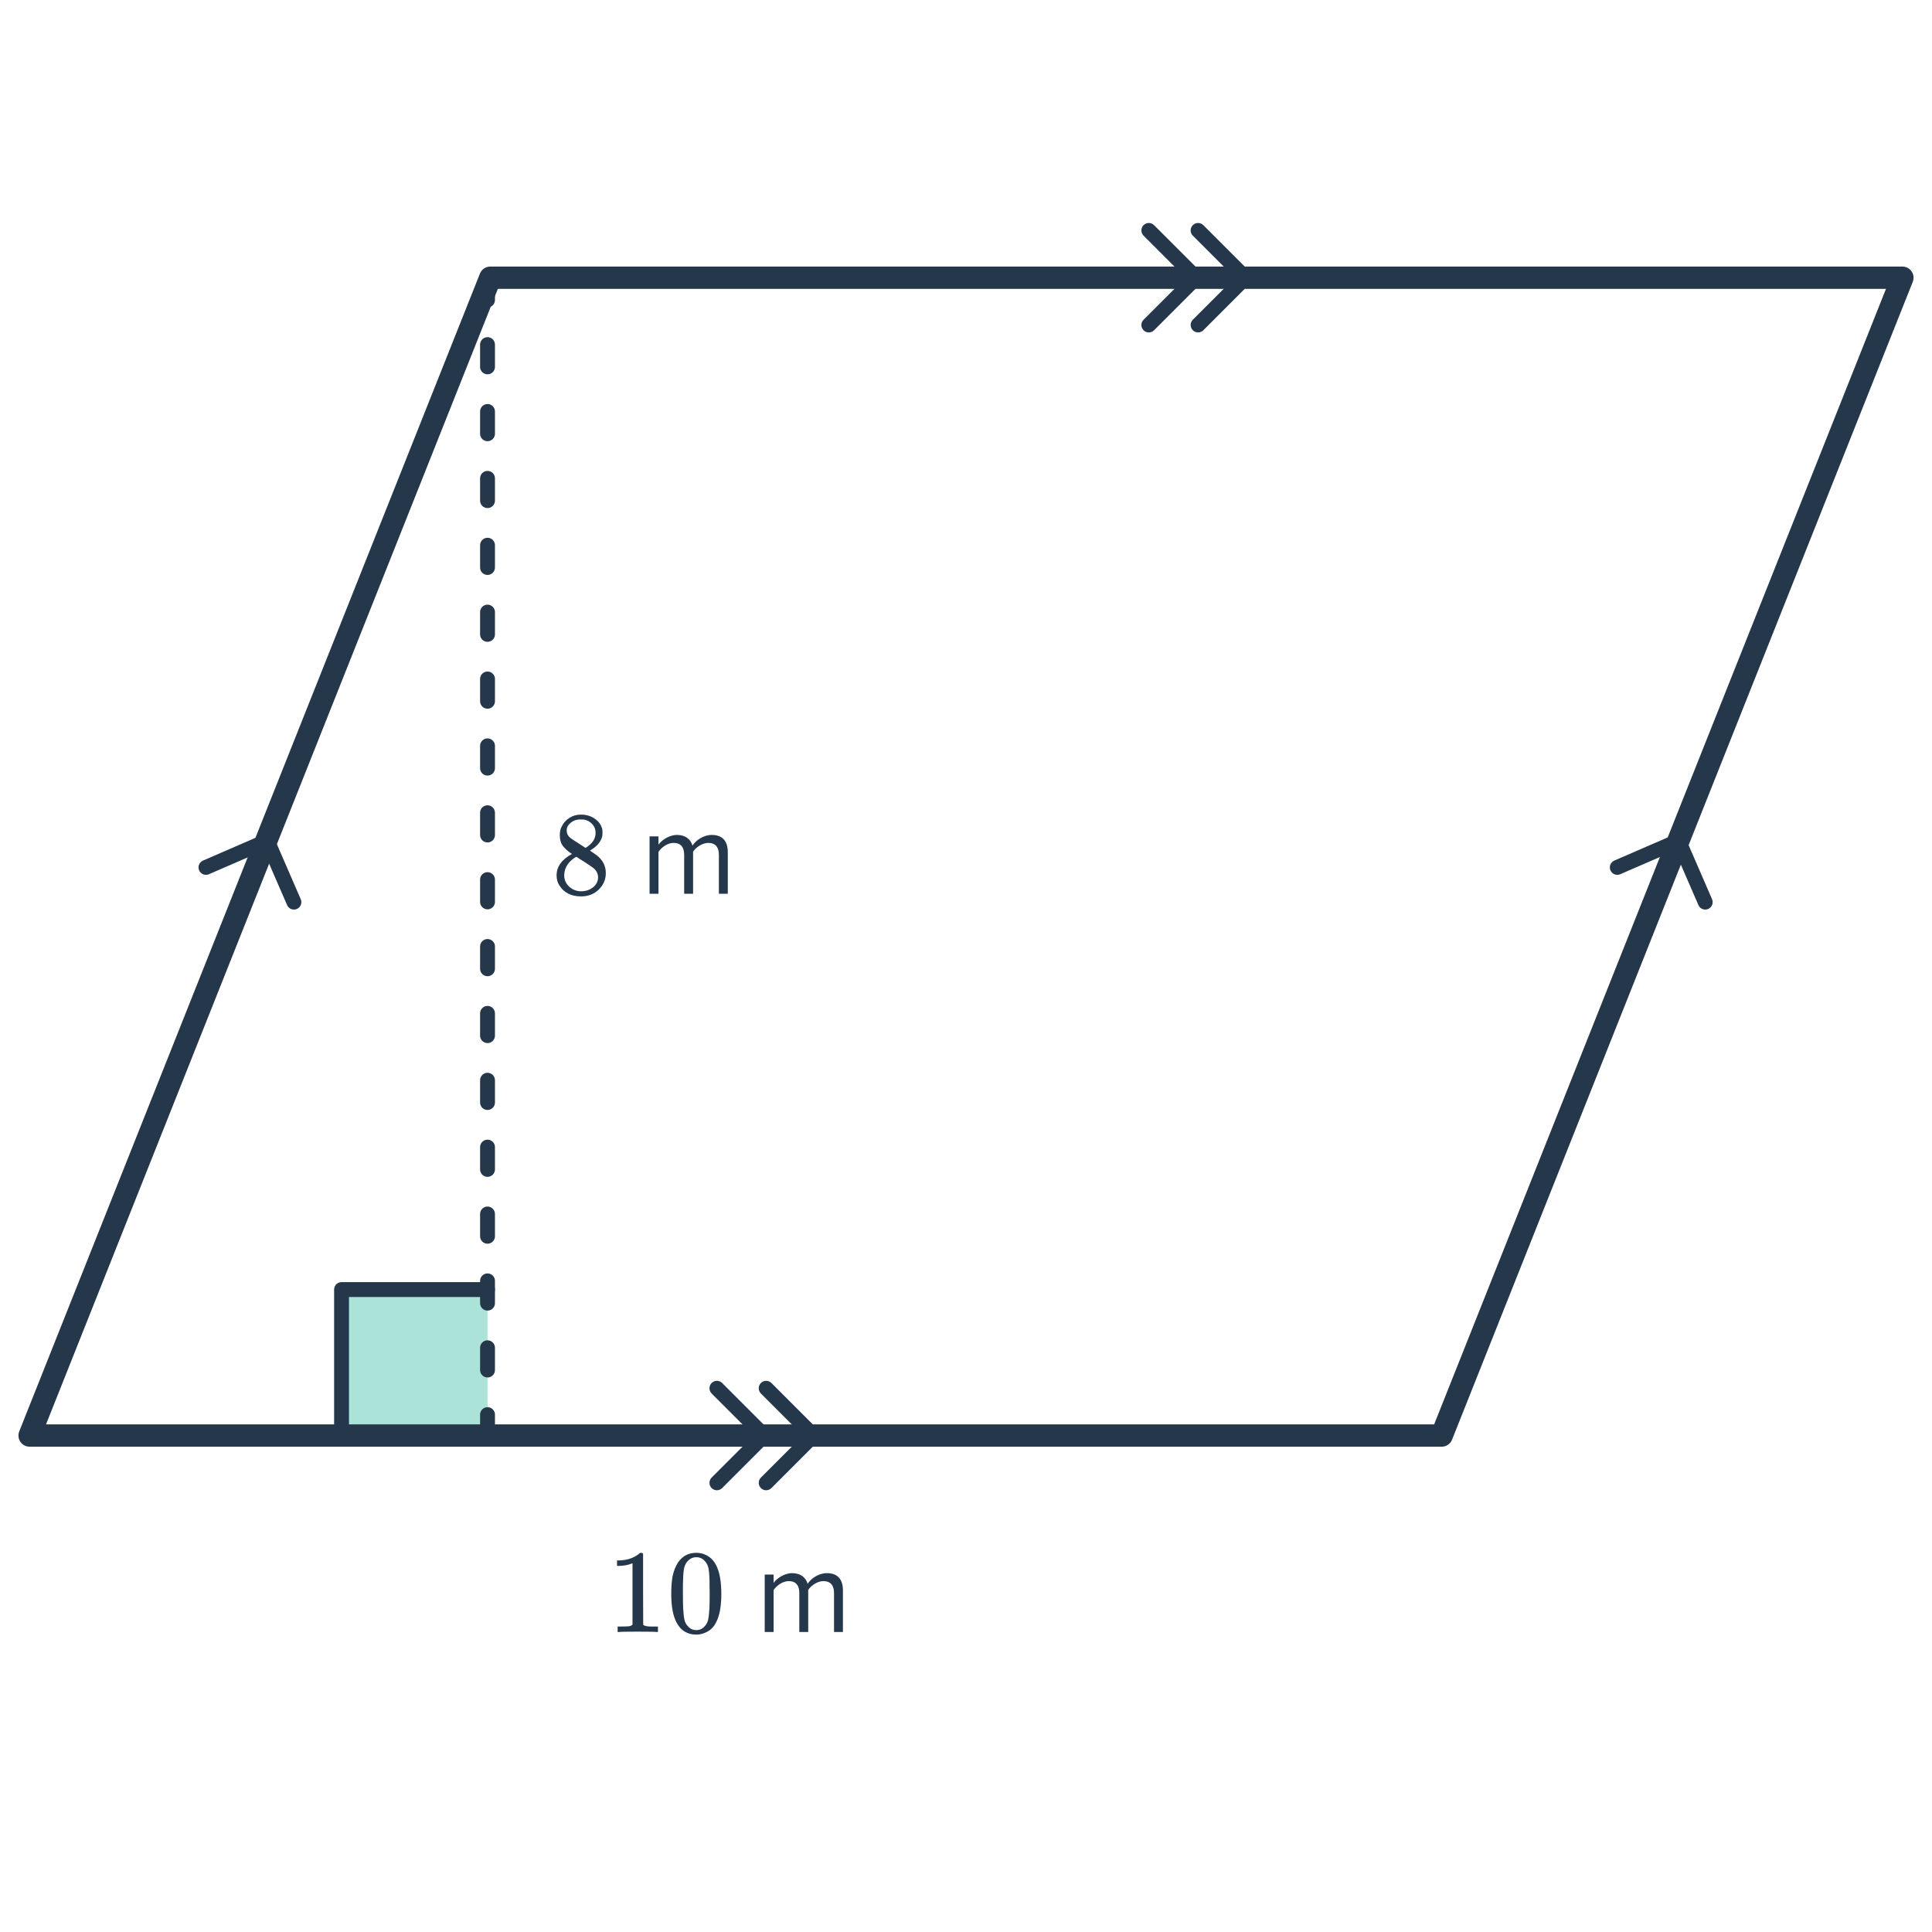 <svg width="260" height="260" viewBox="0 0 260 260" fill="none" xmlns="http://www.w3.org/2000/svg">
<rect x="45.964" y="173.544" width="19.645" height="19.645" fill="#ACE3D9"/>
<path d="M65.608 173.544H45.964V193.189" stroke="#25374B" stroke-width="2" stroke-linecap="round" stroke-linejoin="round"/>
<path d="M65.982 37.373H256.018L194.018 193.189H3.982L65.982 37.373Z" stroke="#25374B" stroke-width="3" stroke-linecap="round" stroke-linejoin="round"/>
<path d="M65.608 37.373V193.189" stroke="#25374B" stroke-width="2" stroke-linecap="round" stroke-linejoin="round" stroke-dasharray="3 6"/>
<path d="M226.82 112.752C226.6 112.246 226.011 112.013 225.504 112.233L217.247 115.814C216.741 116.034 216.508 116.623 216.728 117.13C216.948 117.636 217.537 117.869 218.043 117.649L225.383 114.466L228.566 121.805C228.786 122.312 229.375 122.544 229.882 122.324C230.388 122.105 230.621 121.516 230.401 121.009L226.82 112.752ZM224.741 113.369C224.538 113.882 224.79 114.463 225.304 114.666C225.817 114.869 226.398 114.617 226.601 114.103L224.741 113.369ZM224.972 112.783L224.741 113.369L226.601 114.103L226.832 113.518L224.972 112.783Z" fill="#25374B"/>
<path d="M36.89 112.752C36.67 112.246 36.082 112.013 35.575 112.233L27.318 115.814C26.812 116.034 26.579 116.623 26.799 117.13C27.019 117.636 27.608 117.869 28.114 117.649L35.453 114.466L38.637 121.805C38.857 122.312 39.446 122.544 39.952 122.324C40.459 122.105 40.692 121.516 40.472 121.009L36.89 112.752ZM34.812 113.369C34.609 113.882 34.861 114.463 35.374 114.666C35.888 114.869 36.469 114.617 36.672 114.103L34.812 113.369ZM35.043 112.783L34.812 113.369L36.672 114.103L36.903 113.518L35.043 112.783Z" fill="#25374B"/>
<path d="M103.548 193.896C103.938 193.506 103.938 192.873 103.548 192.482L97.184 186.118C96.793 185.728 96.16 185.728 95.769 186.118C95.379 186.509 95.379 187.142 95.769 187.532L101.426 193.189L95.769 198.846C95.379 199.237 95.379 199.87 95.769 200.26C96.16 200.651 96.793 200.651 97.184 200.26L103.548 193.896ZM102.211 192.189C101.659 192.189 101.211 192.637 101.211 193.189C101.211 193.741 101.659 194.189 102.211 194.189L102.211 192.189ZM102.841 192.189L102.211 192.189L102.211 194.189L102.841 194.189L102.841 192.189Z" fill="#25374B"/>
<path d="M161.674 38.08C162.065 37.689 162.065 37.056 161.674 36.665L155.31 30.302C154.92 29.911 154.286 29.911 153.896 30.302C153.505 30.692 153.505 31.325 153.896 31.716L159.553 37.373L153.896 43.029C153.505 43.42 153.505 44.053 153.896 44.444C154.286 44.834 154.92 44.834 155.31 44.444L161.674 38.08ZM160.337 36.373C159.785 36.373 159.337 36.82 159.337 37.373C159.337 37.925 159.785 38.373 160.337 38.373L160.337 36.373ZM160.967 36.373L160.337 36.373L160.337 38.373L160.967 38.373L160.967 36.373Z" fill="#25374B"/>
<path d="M110.177 193.896C110.568 193.506 110.568 192.873 110.177 192.482L103.813 186.118C103.423 185.728 102.79 185.728 102.399 186.118C102.009 186.509 102.009 187.142 102.399 187.532L108.056 193.189L102.399 198.846C102.009 199.237 102.009 199.87 102.399 200.26C102.79 200.651 103.423 200.651 103.813 200.26L110.177 193.896ZM108.841 192.189C108.288 192.189 107.841 192.637 107.841 193.189C107.841 193.741 108.288 194.189 108.841 194.189L108.841 192.189ZM109.47 192.189L108.841 192.189L108.841 194.189L109.47 194.189L109.47 192.189Z" fill="#25374B"/>
<path d="M168.304 38.08C168.694 37.689 168.694 37.056 168.304 36.665L161.94 30.302C161.549 29.911 160.916 29.911 160.526 30.302C160.135 30.692 160.135 31.325 160.526 31.716L166.182 37.373L160.526 43.029C160.135 43.42 160.135 44.053 160.526 44.444C160.916 44.834 161.549 44.834 161.94 44.444L168.304 38.08ZM166.967 36.373C166.415 36.373 165.967 36.82 165.967 37.373C165.967 37.925 166.415 38.373 166.967 38.373L166.967 36.373ZM167.597 36.373L166.967 36.373L166.967 38.373L167.597 38.373L167.597 36.373Z" fill="#25374B"/>
<path d="M88.367 219.627C88.186 219.595 87.338 219.579 85.823 219.579C84.33 219.579 83.492 219.595 83.311 219.627H83.119V218.891H83.535C84.154 218.891 84.554 218.875 84.735 218.843C84.82 218.833 84.948 218.769 85.119 218.651V210.379C85.098 210.379 85.055 210.395 84.991 210.427C84.5 210.619 83.951 210.721 83.343 210.731H83.039V209.995H83.343C84.239 209.963 84.986 209.761 85.583 209.387C85.775 209.281 85.94 209.158 86.079 209.019C86.1 208.987 86.164 208.971 86.271 208.971C86.378 208.971 86.468 209.003 86.543 209.067V213.851L86.559 218.651C86.719 218.811 87.066 218.891 87.599 218.891H88.127H88.543V219.627H88.367ZM91.247 210.267C91.844 209.403 92.66 208.971 93.695 208.971C94.474 208.971 95.156 209.238 95.743 209.771C96.031 210.049 96.276 210.411 96.479 210.859C96.874 211.745 97.071 212.961 97.071 214.507C97.071 216.161 96.842 217.425 96.383 218.299C96.084 218.918 95.647 219.366 95.071 219.643C94.623 219.867 94.17 219.979 93.711 219.979C92.484 219.979 91.588 219.419 91.023 218.299C90.564 217.425 90.335 216.161 90.335 214.507C90.335 213.515 90.399 212.699 90.527 212.059C90.666 211.409 90.906 210.811 91.247 210.267ZM94.847 210.075C94.538 209.734 94.159 209.563 93.711 209.563C93.263 209.563 92.879 209.734 92.559 210.075C92.324 210.321 92.164 210.619 92.079 210.971C91.994 211.323 91.94 211.931 91.919 212.795C91.919 212.859 91.914 213.067 91.903 213.419C91.903 213.771 91.903 214.065 91.903 214.299C91.903 215.323 91.914 216.038 91.935 216.443C91.978 217.19 92.042 217.729 92.127 218.059C92.212 218.379 92.372 218.657 92.607 218.891C92.895 219.211 93.263 219.371 93.711 219.371C94.148 219.371 94.511 219.211 94.799 218.891C95.034 218.657 95.194 218.379 95.279 218.059C95.364 217.729 95.428 217.19 95.471 216.443C95.492 216.038 95.503 215.323 95.503 214.299C95.503 214.065 95.498 213.771 95.487 213.419C95.487 213.067 95.487 212.859 95.487 212.795C95.466 211.931 95.412 211.323 95.327 210.971C95.242 210.619 95.082 210.321 94.847 210.075ZM113.439 219.627V214.043C113.439 212.491 112.687 211.707 111.279 211.707C110.159 211.707 109.119 212.443 108.687 213.147C108.463 212.347 107.791 211.707 106.607 211.707C105.471 211.707 104.431 212.523 104.111 213.019V211.899H102.911V219.627H104.111V213.979C104.527 213.355 105.359 212.779 106.143 212.779C107.151 212.779 107.567 213.403 107.567 214.379V219.627H108.767V213.963C109.167 213.355 110.015 212.779 110.815 212.779C111.807 212.779 112.239 213.403 112.239 214.379V219.627H113.439Z" fill="#25374B"/>
<path d="M76.968 114.921C76.445 114.58 76.04 114.222 75.752 113.849C75.474 113.476 75.336 112.985 75.336 112.377C75.336 111.918 75.421 111.534 75.592 111.225C75.826 110.745 76.168 110.361 76.616 110.073C77.074 109.774 77.597 109.625 78.184 109.625C78.909 109.625 79.538 109.817 80.072 110.201C80.605 110.574 80.936 111.06 81.064 111.657C81.074 111.721 81.08 111.849 81.08 112.041C81.08 112.276 81.069 112.436 81.048 112.521C80.888 113.225 80.402 113.833 79.592 114.345L79.4 114.473C79.997 114.878 80.306 115.092 80.328 115.113C81.128 115.753 81.528 116.548 81.528 117.497C81.528 118.361 81.208 119.102 80.568 119.721C79.938 120.329 79.149 120.633 78.2 120.633C76.888 120.633 75.922 120.153 75.304 119.193C75.037 118.809 74.904 118.345 74.904 117.801C74.904 116.638 75.592 115.678 76.968 114.921ZM80.152 112.073C80.152 111.614 80.002 111.225 79.704 110.905C79.405 110.585 79.042 110.382 78.616 110.297C78.541 110.286 78.365 110.281 78.088 110.281C77.522 110.281 77.048 110.473 76.664 110.857C76.397 111.102 76.264 111.396 76.264 111.737C76.264 112.196 76.456 112.558 76.84 112.825C76.893 112.878 77.234 113.102 77.864 113.497L78.792 114.105C78.802 114.094 78.872 114.052 79 113.977C79.128 113.892 79.224 113.817 79.288 113.753C79.864 113.294 80.152 112.734 80.152 112.073ZM75.928 117.769C75.928 118.398 76.157 118.921 76.616 119.337C77.074 119.742 77.608 119.945 78.216 119.945C78.653 119.945 79.048 119.854 79.4 119.673C79.762 119.492 80.034 119.257 80.216 118.969C80.397 118.692 80.488 118.398 80.488 118.089C80.488 117.63 80.301 117.225 79.928 116.873C79.842 116.788 79.4 116.484 78.6 115.961C78.45 115.865 78.285 115.764 78.104 115.657C77.933 115.54 77.8 115.449 77.704 115.385L77.576 115.305L77.384 115.401C76.712 115.838 76.269 116.372 76.056 117.001C75.97 117.278 75.928 117.534 75.928 117.769ZM97.944 120.281V114.697C97.944 113.145 97.192 112.361 95.784 112.361C94.664 112.361 93.624 113.097 93.192 113.801C92.968 113.001 92.296 112.361 91.112 112.361C89.976 112.361 88.936 113.177 88.616 113.673V112.553H87.416V120.281H88.616V114.633C89.032 114.009 89.864 113.433 90.648 113.433C91.656 113.433 92.072 114.057 92.072 115.033V120.281H93.272V114.617C93.672 114.009 94.52 113.433 95.32 113.433C96.312 113.433 96.744 114.057 96.744 115.033V120.281H97.944Z" fill="#25374B"/>
</svg>
